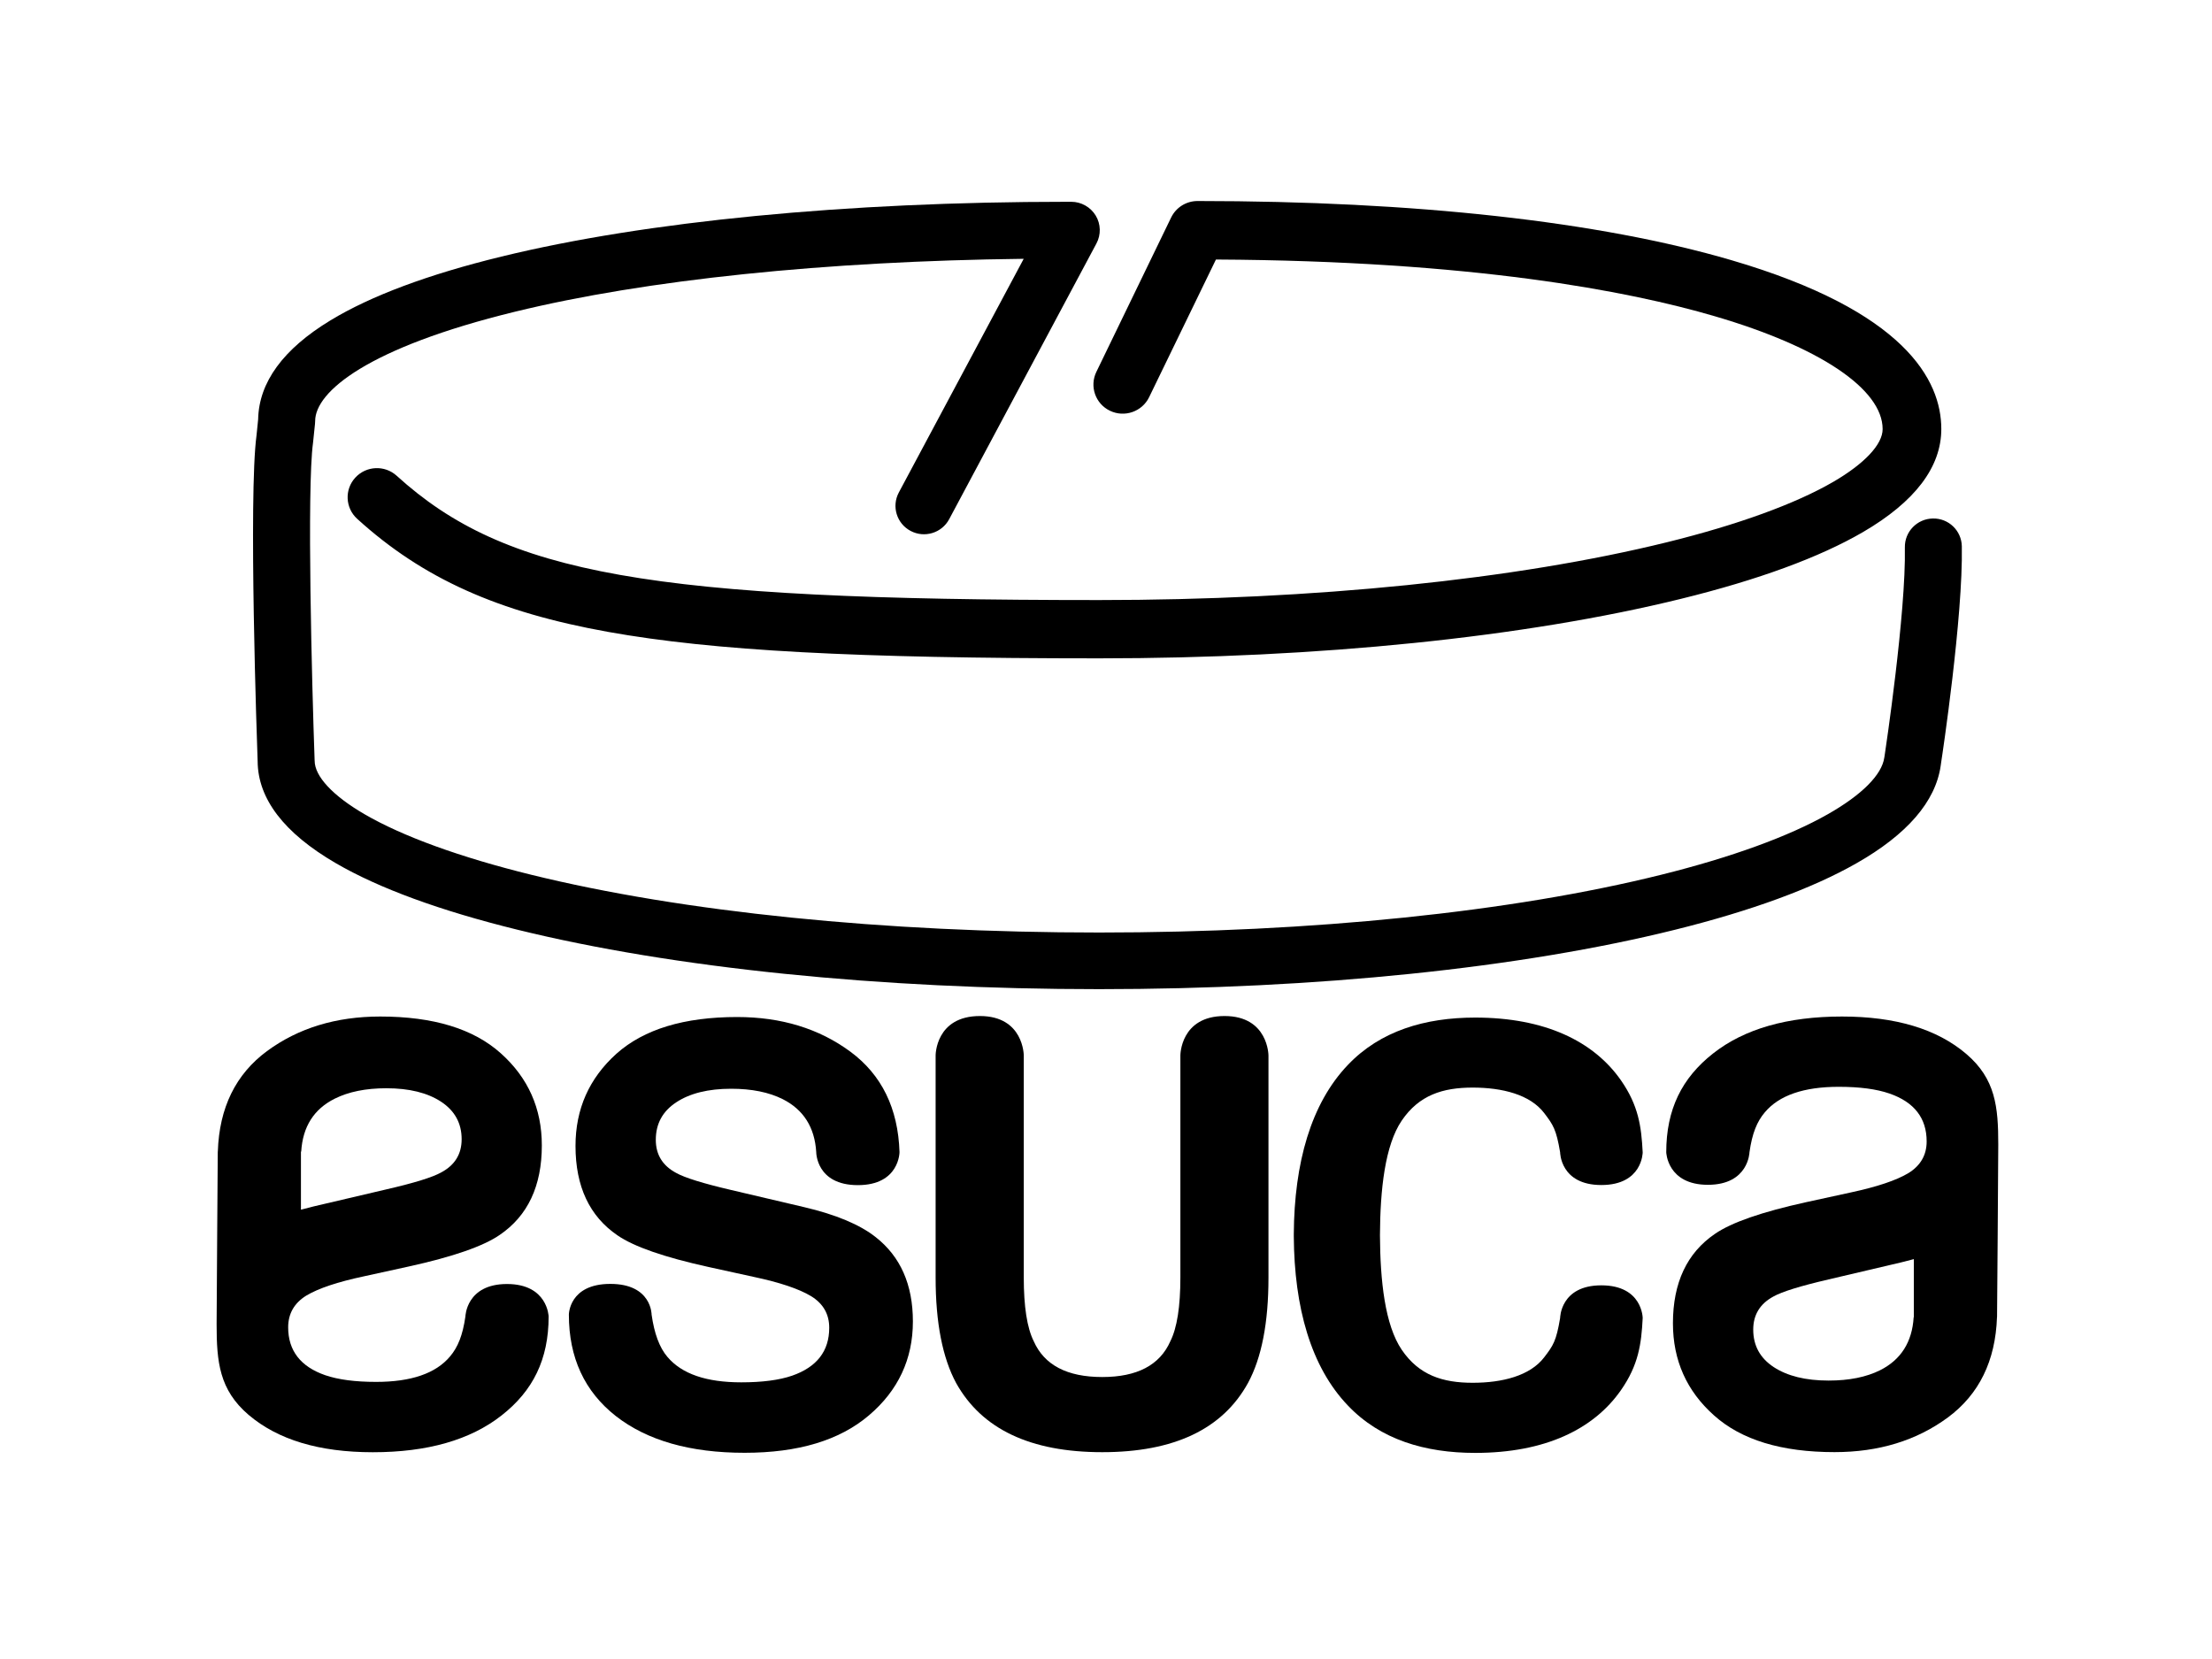 <?xml version="1.0" encoding="utf-8"?>
<!-- Generator: Adobe Illustrator 27.8.1, SVG Export Plug-In . SVG Version: 6.00 Build 0)  -->
<svg version="1.1" id="Layer_1" xmlns="http://www.w3.org/2000/svg" xmlns:xlink="http://www.w3.org/1999/xlink" x="0px" y="0px"
	 viewBox="0 0 400 300" style="enable-background:new 0 0 400 300;" xml:space="preserve">
<g>
	<g>
		<g>
			<path d="M289.57,232.43c-7.43,0-7.45,5.91-7.45,5.91c-0.7,4.17-1.25,4.97-2.87,7.09c-2.56,3.37-7.61,4.62-12.94,4.62
				c-5.43,0-9.69-1.36-12.82-5.95c-3.06-4.49-3.91-12.53-3.95-20.74c0.04-8.21,0.89-16.25,3.95-20.74
				c3.13-4.59,7.39-5.95,12.82-5.95c5.33,0,10.38,1.25,12.94,4.62c1.61,2.12,2.17,2.93,2.87,7.09c0,0,0.02,5.91,7.45,5.91
				c7.46,0,7.48-5.9,7.48-5.9c-0.24-4.68-0.75-8.47-3.94-13.05c-4.94-7.06-13.74-11.33-26.35-11.33c-9.07,0-17.16,2.4-23.02,8.56
				c-6.68,6.98-9.7,17.72-9.78,30.58h0c0,0.07,0,0.14,0,0.22c0,0.07,0,0.14,0,0.21h0c0.08,12.85,3.09,23.6,9.78,30.58
				c5.86,6.17,13.95,8.57,23.02,8.57c12.62,0,21.42-4.27,26.35-11.33c3.19-4.57,3.7-8.36,3.94-13.05
				C297.05,238.34,297.03,232.43,289.57,232.43z"/>
		</g>
		<g>
			<path d="M117.83,237.72c0.48,3.41,1.42,5.97,2.86,7.65c2.6,3.08,7.04,4.6,13.35,4.6c3.78,0,6.85-0.4,9.19-1.2
				c4.48-1.56,6.72-4.45,6.72-8.67c0-2.47-1.09-4.37-3.29-5.72c-2.2-1.32-5.65-2.48-10.42-3.49l-8.12-1.78
				c-7.98-1.76-13.47-3.66-16.46-5.72c-5.06-3.45-7.59-8.84-7.59-16.17c0-6.68,2.47-12.24,7.41-16.68
				c4.96-4.42,12.22-6.63,21.81-6.63c8,0,14.83,2.09,20.49,6.27c5.64,4.17,8.62,10.22,8.88,18.15c0,0,0.01,5.98-7.53,5.98
				c-7.57,0-7.53-5.98-7.53-5.98c-0.28-4.48-2.3-7.67-6.06-9.57c-2.5-1.25-5.6-1.88-9.32-1.88c-4.14,0-7.46,0.82-9.93,2.45
				c-2.47,1.62-3.7,3.88-3.7,6.79c0,2.67,1.22,4.66,3.66,5.97c1.56,0.88,4.88,1.91,9.97,3.1l13.16,3.09
				c5.77,1.35,10.1,3.16,12.97,5.43c4.48,3.51,6.73,8.59,6.73,15.25c0,6.82-2.67,12.5-7.96,16.99c-5.3,4.51-12.78,6.76-22.46,6.76
				c-9.87,0-17.64-2.22-23.31-6.65c-5.65-4.44-8.48-10.56-8.48-18.33c0,0,0-5.56,7.49-5.56
				C117.86,232.16,117.83,237.72,117.83,237.72z"/>
		</g>
		<g>
			<path d="M169.19,190.85c0,0-0.03-7.12,8.01-7.12c7.92,0,7.93,7.12,7.93,7.12V231c0,5.27,0.59,9.12,1.81,11.55
				c1.9,4.29,6.02,6.46,12.38,6.46c6.31,0,10.41-2.16,12.31-6.46c1.22-2.43,1.82-6.28,1.82-11.55v-40.14c0,0-0.02-7.13,7.99-7.13
				c7.92,0,7.94,7.13,7.94,7.13v40.18c0,8.15-1.24,14.51-3.71,19.06c-4.6,8.34-13.38,12.5-26.35,12.5
				c-12.98,0-21.78-4.17-26.42-12.5c-2.46-4.56-3.71-10.91-3.71-19.06V190.85z"/>
		</g>
		<g>
			<path d="M361.35,206.97c0-6.81-0.49-11.87-5.79-16.39c-5.29-4.51-12.79-6.76-22.47-6.76c-9.86,0-17.64,2.22-23.3,6.67
				c-5.65,4.43-8.48,10.12-8.48,17.88c0,0,0.17,5.88,7.53,5.88c7.38,0,7.52-5.88,7.52-5.88c0.48-3.41,1.35-5.55,2.78-7.23
				c2.59-3.08,7.05-4.61,13.36-4.61c3.78,0,6.83,0.4,9.19,1.22c4.47,1.55,6.71,4.44,6.71,8.66c0,2.46-1.11,4.37-3.29,5.72
				c-2.2,1.32-5.67,2.48-10.42,3.5l-8.12,1.77c-7.99,1.76-13.47,3.66-16.45,5.72c-5.07,3.45-7.6,8.85-7.6,16.17
				c0,6.69,2.48,12.25,7.43,16.66c4.94,4.43,12.21,6.64,21.79,6.64c8,0,14.83-2.09,20.5-6.27c5.63-4.17,8.61-10.22,8.88-18.15h0.01
				C361.13,238.2,361.35,210.64,361.35,206.97z M346.05,238.2c-0.27,4.48-2.3,7.68-6.05,9.57c-2.5,1.25-5.61,1.88-9.33,1.88
				c-4.16,0-7.45-0.82-9.93-2.44c-2.47-1.63-3.7-3.89-3.7-6.78c0-2.67,1.22-4.67,3.65-5.98c1.56-0.88,4.9-1.91,9.98-3.09l13.16-3.09
				c0.77-0.19,1.53-0.38,2.25-0.58v10.51H346.05z"/>
		</g>
		<g>
			<path d="M39.17,239.46c0,6.81,0.49,11.87,5.78,16.39c5.3,4.51,12.79,6.76,22.47,6.76c9.87,0,17.64-2.22,23.3-6.67
				c5.65-4.43,8.49-10.11,8.49-17.88c0,0-0.16-5.87-7.53-5.87c-7.39,0-7.52,5.87-7.52,5.87c-0.49,3.41-1.36,5.55-2.78,7.23
				c-2.59,3.08-7.05,4.6-13.37,4.6c-3.77,0-6.83-0.4-9.2-1.21c-4.46-1.55-6.7-4.44-6.7-8.66c0-2.46,1.09-4.38,3.27-5.73
				c2.2-1.32,5.68-2.48,10.43-3.49l8.12-1.78c7.99-1.76,13.47-3.66,16.45-5.72c5.06-3.45,7.6-8.84,7.6-16.17
				c0-6.69-2.48-12.25-7.43-16.67c-4.94-4.43-12.21-6.64-21.79-6.64c-8,0-14.83,2.09-20.49,6.26c-5.64,4.17-8.62,10.22-8.88,18.15
				h-0.01C39.39,208.24,39.17,235.8,39.17,239.46z M54.47,208.24c0.27-4.49,2.29-7.68,6.05-9.56c2.5-1.25,5.61-1.89,9.34-1.89
				c4.15,0,7.44,0.82,9.91,2.44c2.47,1.63,3.71,3.89,3.71,6.78c0,2.67-1.22,4.67-3.66,5.98c-1.56,0.89-4.89,1.92-9.97,3.09
				l-13.18,3.09c-0.77,0.19-1.52,0.38-2.25,0.58v-10.51H54.47z"/>
		</g>
	</g>
	<g>
		<g>
			<path d="M198.74,178.87c-39.67,0-77.03-3.82-105.18-10.75c-13.98-3.44-25.04-7.49-32.87-12.05c-9.31-5.42-14.06-11.61-14.1-18.41
				c-0.11-2.9-1.68-48.03-0.2-58.95l0.29-2.87c0.13-6.7,4.52-12.72,13.08-17.91c7.3-4.43,17.69-8.31,30.9-11.53
				c26.17-6.39,62.45-9.91,102.18-9.91h0.88c1.8,0,3.48,0.95,4.42,2.49c0.93,1.54,0.98,3.46,0.13,5.05l-26.63,49.86
				c-1.34,2.5-4.46,3.45-6.97,2.12c-2.52-1.33-3.47-4.44-2.14-6.94l22.59-42.27c-35.87,0.42-68.3,3.78-92,9.57
				c-26.63,6.5-36.13,14.47-36.13,19.77c0,0.17-0.01,0.34-0.03,0.52l-0.33,3.18c-0.01,0.06-0.01,0.12-0.02,0.19
				c-1.15,8.29-0.19,44.21,0.28,57.36c0,0.06,0.01,0.12,0.01,0.18c0,2.81,3.28,6.33,9.01,9.66c6.87,4,17.3,7.79,30.14,10.95
				c27.37,6.74,63.85,10.45,102.71,10.45c38.49,0,74.61-3.71,101.69-10.46c12.62-3.14,23.02-6.92,30.09-10.94
				c6.14-3.49,9.76-7.12,10.2-10.23c0.01-0.01,0.01-0.03,0.01-0.04l0.11-0.73c0.04-0.26,3.83-25.42,3.6-37.25
				c-0.05-2.83,2.21-5.17,5.06-5.22c2.85-0.06,5.19,2.2,5.24,5.03c0.24,12.69-3.55,37.9-3.72,38.96l-0.1,0.71
				c-0.93,6.5-6.08,12.45-15.29,17.68c-7.99,4.54-19,8.57-32.72,11.98C275.05,175.05,238.05,178.87,198.74,178.87z"/>
		</g>
	</g>
	<g>
		<g>
			<path d="M198.74,119.05c-44.07,0-69.76-1.38-88.7-4.77c-20.02-3.58-33.61-9.7-45.45-20.46c-2.16-1.96-2.32-5.3-0.34-7.45
				c1.97-2.15,5.32-2.3,7.48-0.34c19.65,17.85,45.76,22.48,127.01,22.48c38.85,0,75.32-3.71,102.68-10.45
				c12.81-3.16,23.22-6.94,30.1-10.93c5.67-3.3,8.92-6.78,8.92-9.53c0-7.22-11.34-14.85-30.34-20.41
				c-15.61-4.58-43.85-10.02-90.22-10.26L207.8,71.82c-1.27,2.62-4.45,3.73-7.08,2.46c-2.64-1.26-3.74-4.42-2.46-7.04l13.52-27.91
				c0.89-1.83,2.74-2.98,4.78-2.98c39.27,0,72.66,3.7,96.54,10.7c31.37,9.19,37.95,21.68,37.95,30.53c0,6.89-4.77,13.16-14.17,18.64
				c-7.84,4.56-18.92,8.63-32.91,12.07C275.8,115.23,238.43,119.05,198.74,119.05z"/>
		</g>
	</g>
</g>
</svg>
